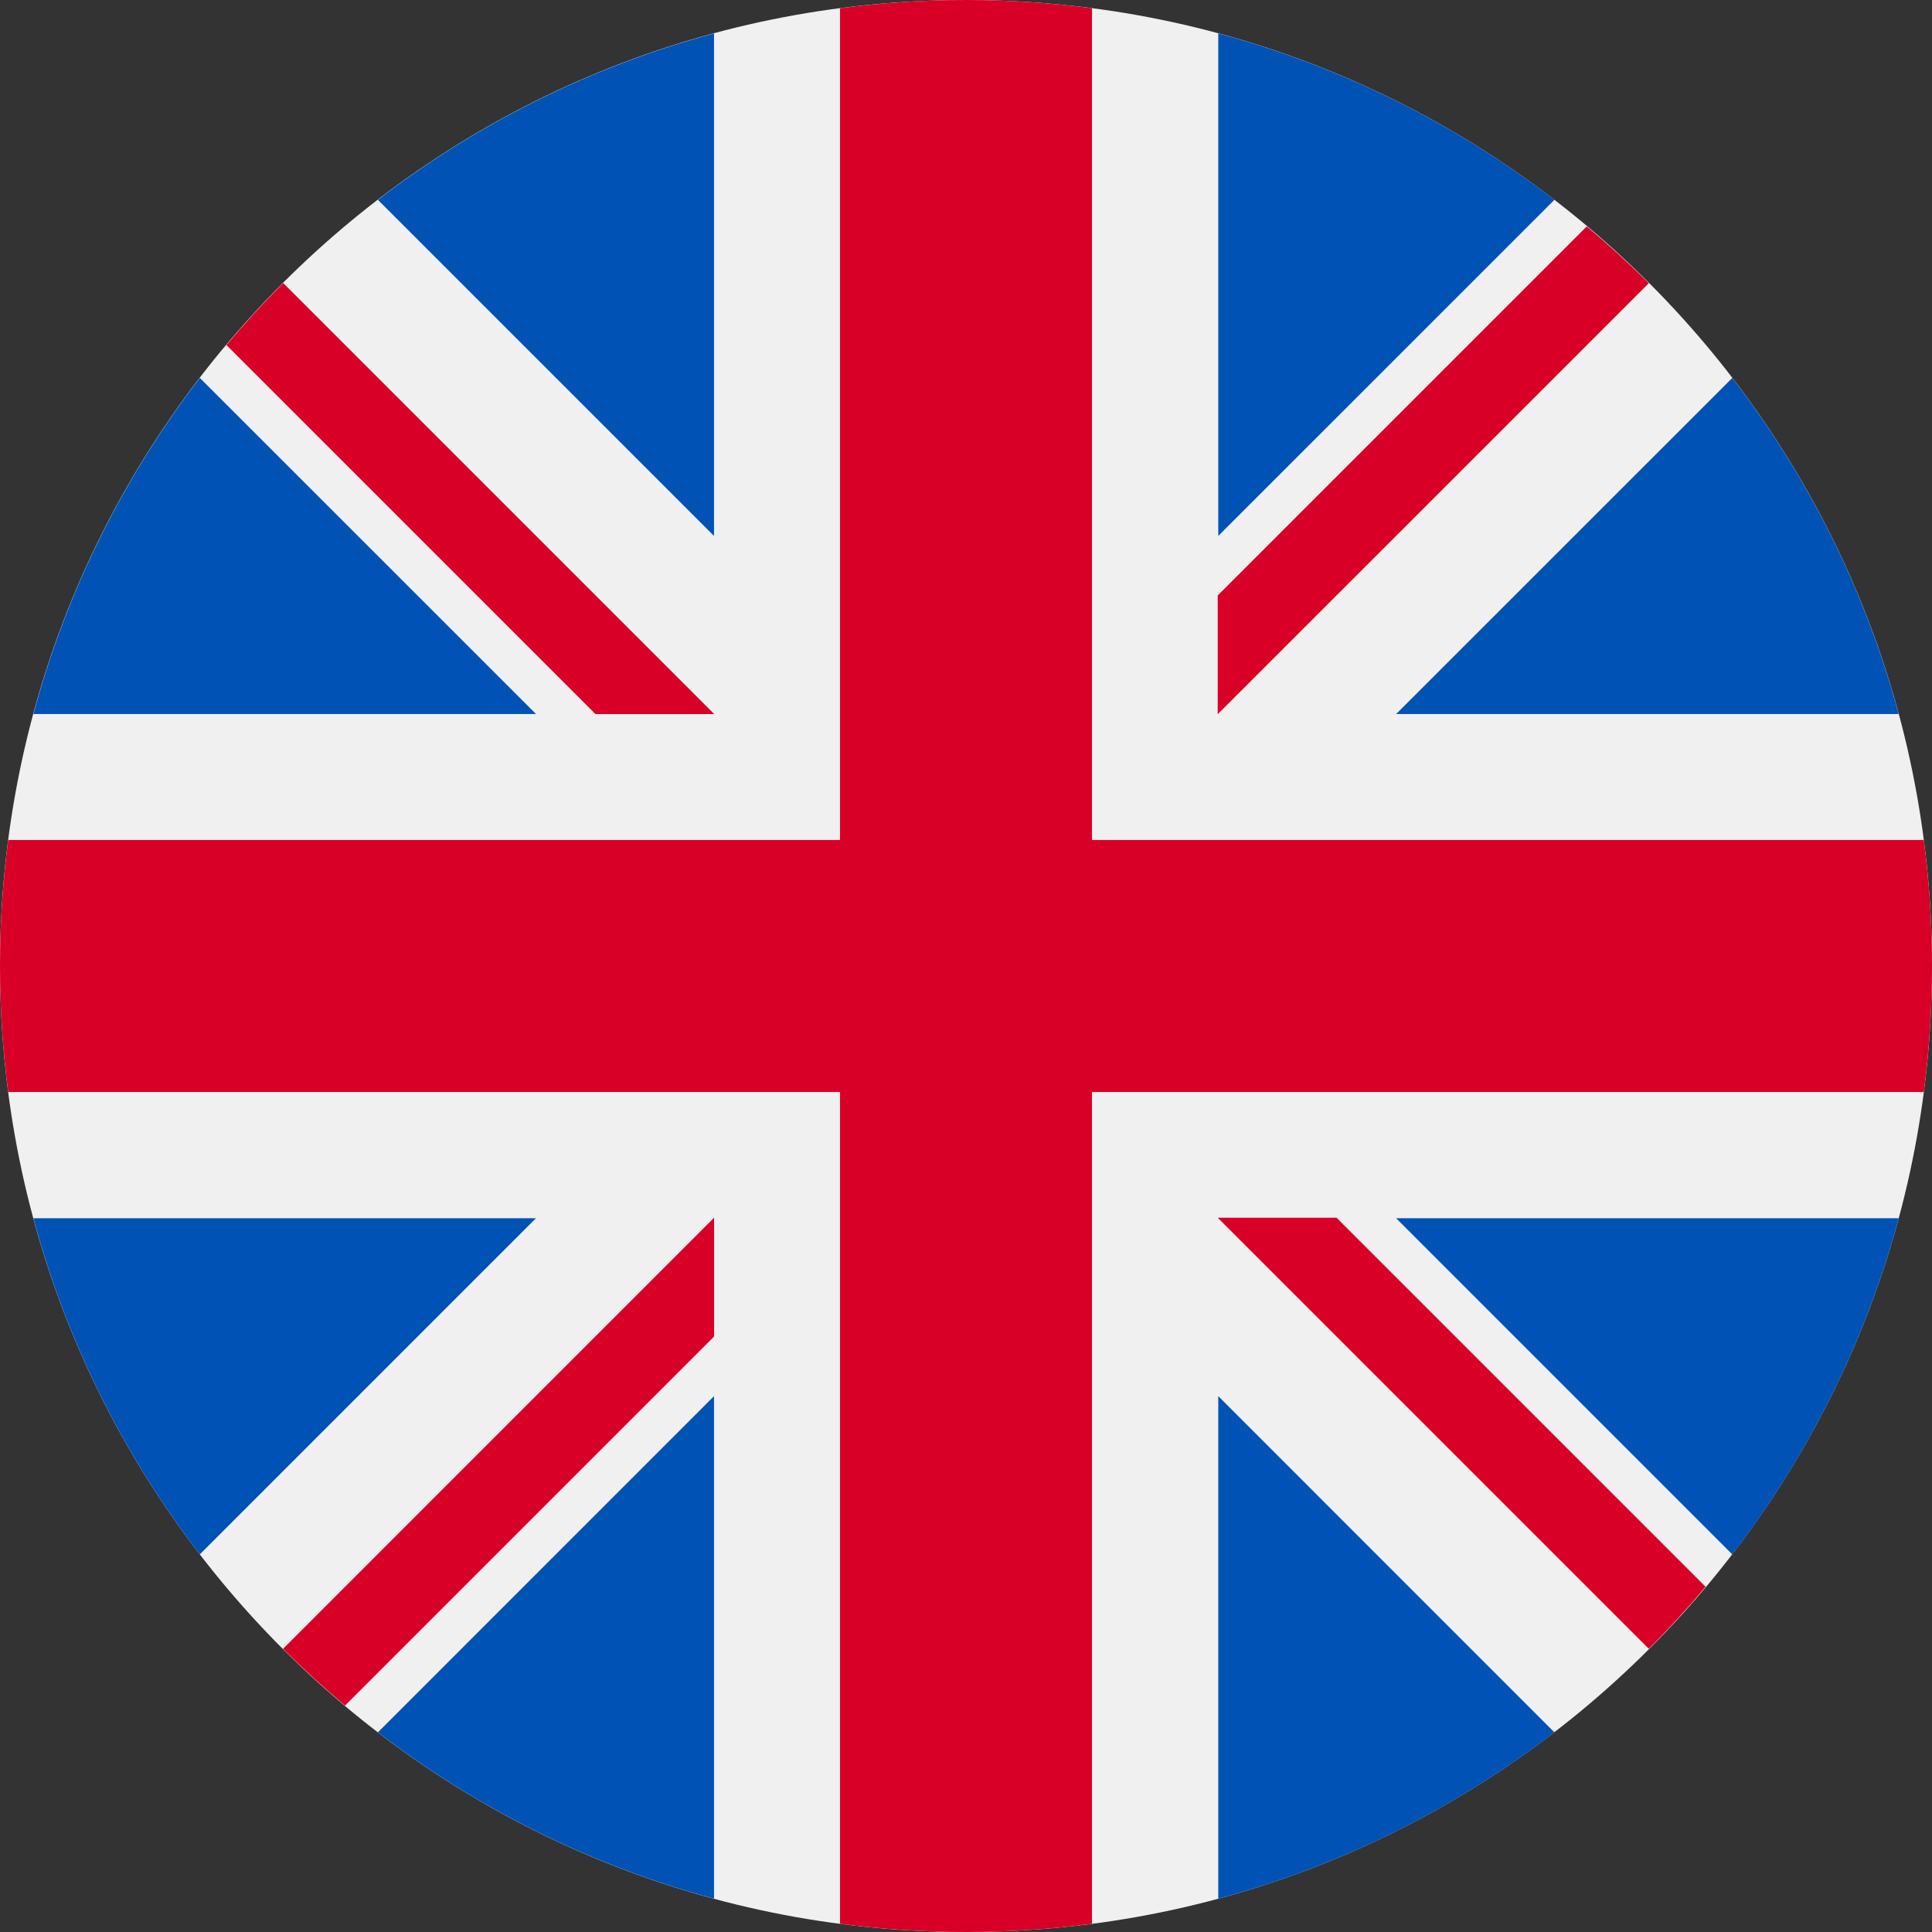 <svg width="28" height="28" viewBox="0 0 28 28" fill="none" xmlns="http://www.w3.org/2000/svg">
<rect x="0" y="0" width="28" height="28" fill="#333333" stroke="none"/>
<g clip-path="url(#clip0_5897_157)">
<path d="M14 28C21.732 28 28 21.732 28 14C28 6.268 21.732 0 14 0C6.268 0 0 6.268 0 14C0 21.732 6.268 28 14 28Z" fill="#F0F0F0"/>
<path d="M2.896 5.477C1.796 6.907 0.967 8.556 0.484 10.348H7.768L2.896 5.477Z" fill="#0052B4"/>
<path d="M27.517 10.348C27.035 8.556 26.205 6.907 25.106 5.477L20.234 10.348H27.517Z" fill="#0052B4"/>
<path d="M0.484 17.656C0.967 19.448 1.796 21.097 2.896 22.527L7.767 17.656H0.484Z" fill="#0052B4"/>
<path d="M22.528 2.896C21.097 1.796 19.448 0.967 17.656 0.484V7.767L22.528 2.896Z" fill="#0052B4"/>
<path d="M5.477 25.106C6.907 26.205 8.556 27.035 10.348 27.517V20.234L5.477 25.106Z" fill="#0052B4"/>
<path d="M10.348 0.484C8.556 0.967 6.907 1.796 5.477 2.896L10.348 7.767V0.484Z" fill="#0052B4"/>
<path d="M17.656 27.517C19.448 27.035 21.097 26.205 22.527 25.106L17.656 20.234V27.517Z" fill="#0052B4"/>
<path d="M20.234 17.656L25.106 22.528C26.205 21.097 27.035 19.448 27.517 17.656H20.234Z" fill="#0052B4"/>
<path d="M27.881 12.174H15.826H15.826V0.119C15.228 0.041 14.619 0 14 0C13.381 0 12.772 0.041 12.174 0.119V12.174V12.174H0.119C0.041 12.772 0 13.381 0 14C0 14.619 0.041 15.228 0.119 15.826H12.174H12.174V27.881C12.772 27.959 13.381 28 14 28C14.619 28 15.228 27.959 15.826 27.881V15.826V15.826H27.881C27.959 15.228 28 14.619 28 14C28 13.381 27.959 12.772 27.881 12.174Z" fill="#D80027"/>
<path d="M17.648 17.648L23.896 23.896C24.183 23.609 24.457 23.308 24.719 22.997L19.37 17.648H17.648V17.648Z" fill="#D80027"/>
<path d="M10.349 17.648H10.349L4.102 23.896C4.389 24.183 4.689 24.457 5 24.719L10.349 19.37V17.648Z" fill="#D80027"/>
<path d="M10.351 10.349V10.349L4.104 4.102C3.817 4.389 3.543 4.689 3.281 5L8.63 10.349L10.351 10.349Z" fill="#D80027"/>
<path d="M17.648 10.351L23.896 4.104C23.609 3.817 23.308 3.543 22.997 3.281L17.648 8.63V10.351Z" fill="#D80027"/>
</g>
<defs>
<clipPath id="clip0_5897_157">
<rect width="28" height="28" fill="white"/>
</clipPath>
</defs>
</svg>

